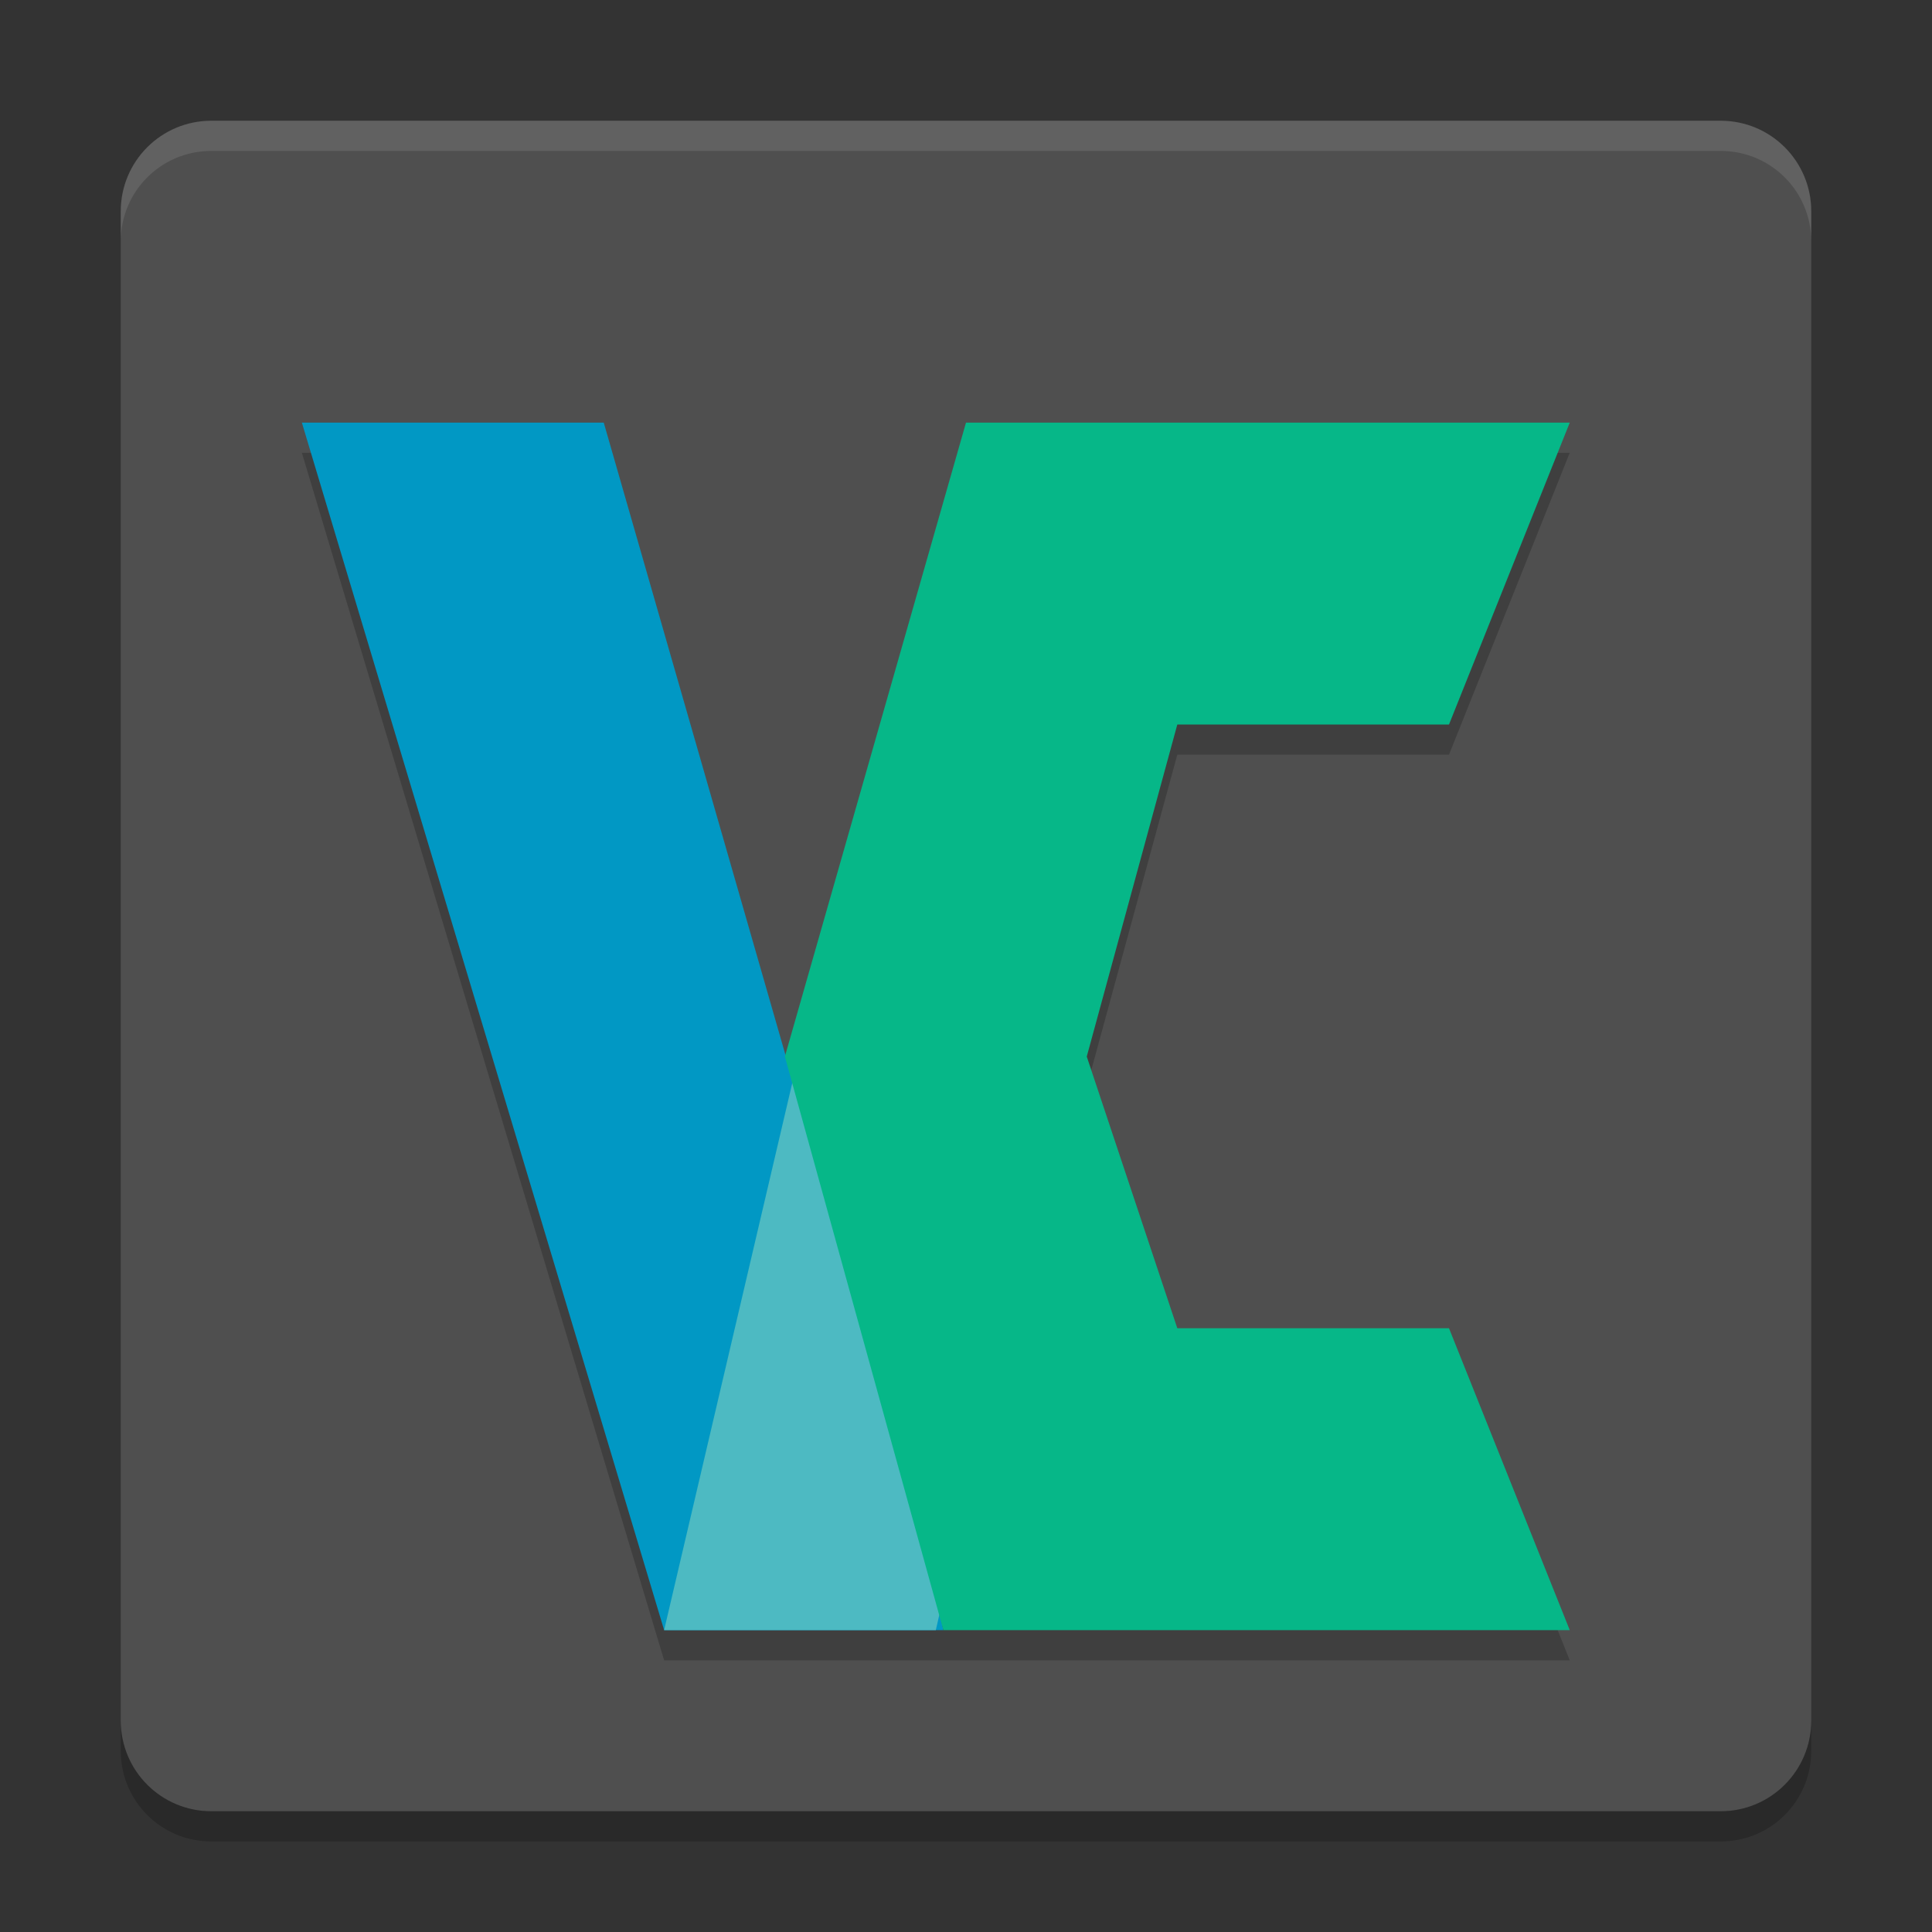 <svg xmlns="http://www.w3.org/2000/svg" xmlns:xlink="http://www.w3.org/1999/xlink" width="384pt" height="384pt" version="1.1" viewBox="0 0 384 384">
 <rect x="0" y="0" width="384" height="384" fill="#333333" stroke="none"/>
 <defs>
  <filter id="alpha" width="100%" height="100%" x="0%" y="0%" filterUnits="objectBoundingBox">
   <feColorMatrix in="SourceGraphic" type="matrix" values="0 0 0 0 1 0 0 0 0 1 0 0 0 0 1 0 0 0 1 0"/>
  </filter>
  <mask id="mask0">
   <g filter="url(#alpha)">
    <rect width="384" height="384" x="0" y="0" style="fill:rgb(0%,0%,0%);fill-opacity:0.2"/>
   </g>
  </mask>
  <clipPath id="clip1">
   <rect width="384" height="384" x="0" y="0"/>
  </clipPath>
  <g id="surface5" clip-path="url(#clip1)">
   <path style="fill:rgb(0%,0%,0%)" d="M 60 90 L 132 330 L 312 330 L 288 270 L 234 270 L 216 216 L 234 150 L 288 150 L 312 90 L 192 90 L 156.098 215.652 L 120 90 Z M 60 90"/>
  </g>
  <mask id="mask1">
   <g filter="url(#alpha)">
    <rect width="384" height="384" x="0" y="0" style="fill:rgb(0%,0%,0%);fill-opacity:0.102"/>
   </g>
  </mask>
  <clipPath id="clip2">
   <rect width="384" height="384" x="0" y="0"/>
  </clipPath>
  <g id="surface8" clip-path="url(#clip2)">
   <path style="fill:rgb(100%,100%,100%)" d="M 42 24 C 32.027 24 24 32.027 24 42 L 24 48 C 24 38.027 32.027 30 42 30 L 342 30 C 351.973 30 360 38.027 360 48 L 360 42 C 360 32.027 351.973 24 342 24 Z M 42 24"/>
  </g>
  <mask id="mask2">
   <g filter="url(#alpha)">
    <rect width="384" height="384" x="0" y="0" style="fill:rgb(0%,0%,0%);fill-opacity:0.2"/>
   </g>
  </mask>
  <clipPath id="clip3">
   <rect width="384" height="384" x="0" y="0"/>
  </clipPath>
  <g id="surface11" clip-path="url(#clip3)">
   <path style="fill:rgb(0%,0%,0%)" d="M 24 342 L 24 348 C 24 357.973 32.027 366 42 366 L 342 366 C 351.973 366 360 357.973 360 348 L 360 342 C 360 351.973 351.973 360 342 360 L 42 360 C 32.027 360 24 351.973 24 342 Z M 24 342"/>
  </g>
 </defs>
 <g>
  <path style="fill:rgb(30.98%,30.98%,30.98%)" d="M 360 342 L 360 42 C 360 32.059 351.941 24 342 24 L 42 24 C 32.059 24 24 32.059 24 42 L 24 342 C 24 351.941 32.059 360 42 360 L 342 360 C 351.941 360 360 351.941 360 342 Z M 360 342"/>
  <use mask="url(#mask0)" xlink:href="#surface5"/>
  <use mask="url(#mask1)" xlink:href="#surface8"/>
  <use mask="url(#mask2)" xlink:href="#surface11"/>
  <path style="fill:rgb(0.392%,59.608%,76.863%)" d="M 60 84 L 120 84 L 183.227 304.02 L 187.5 324 L 132 324 Z M 60 84"/>
  <path style="fill:rgb(30.196%,72.941%,76.078%)" d="M 208.129 210.059 L 158.699 210 L 132 324 L 186 324 C 210.684 216.977 208.133 210.062 208.133 210.062 Z M 208.129 210.059"/>
  <path style="fill:rgb(2.353%,71.765%,53.333%)" d="M 192 84 L 156 210 L 187.5 324 L 312 324 L 288 264 L 234 264 L 216 210 L 234 144 L 288 144 L 312 84 Z M 192 84"/>
 </g>
</svg>
